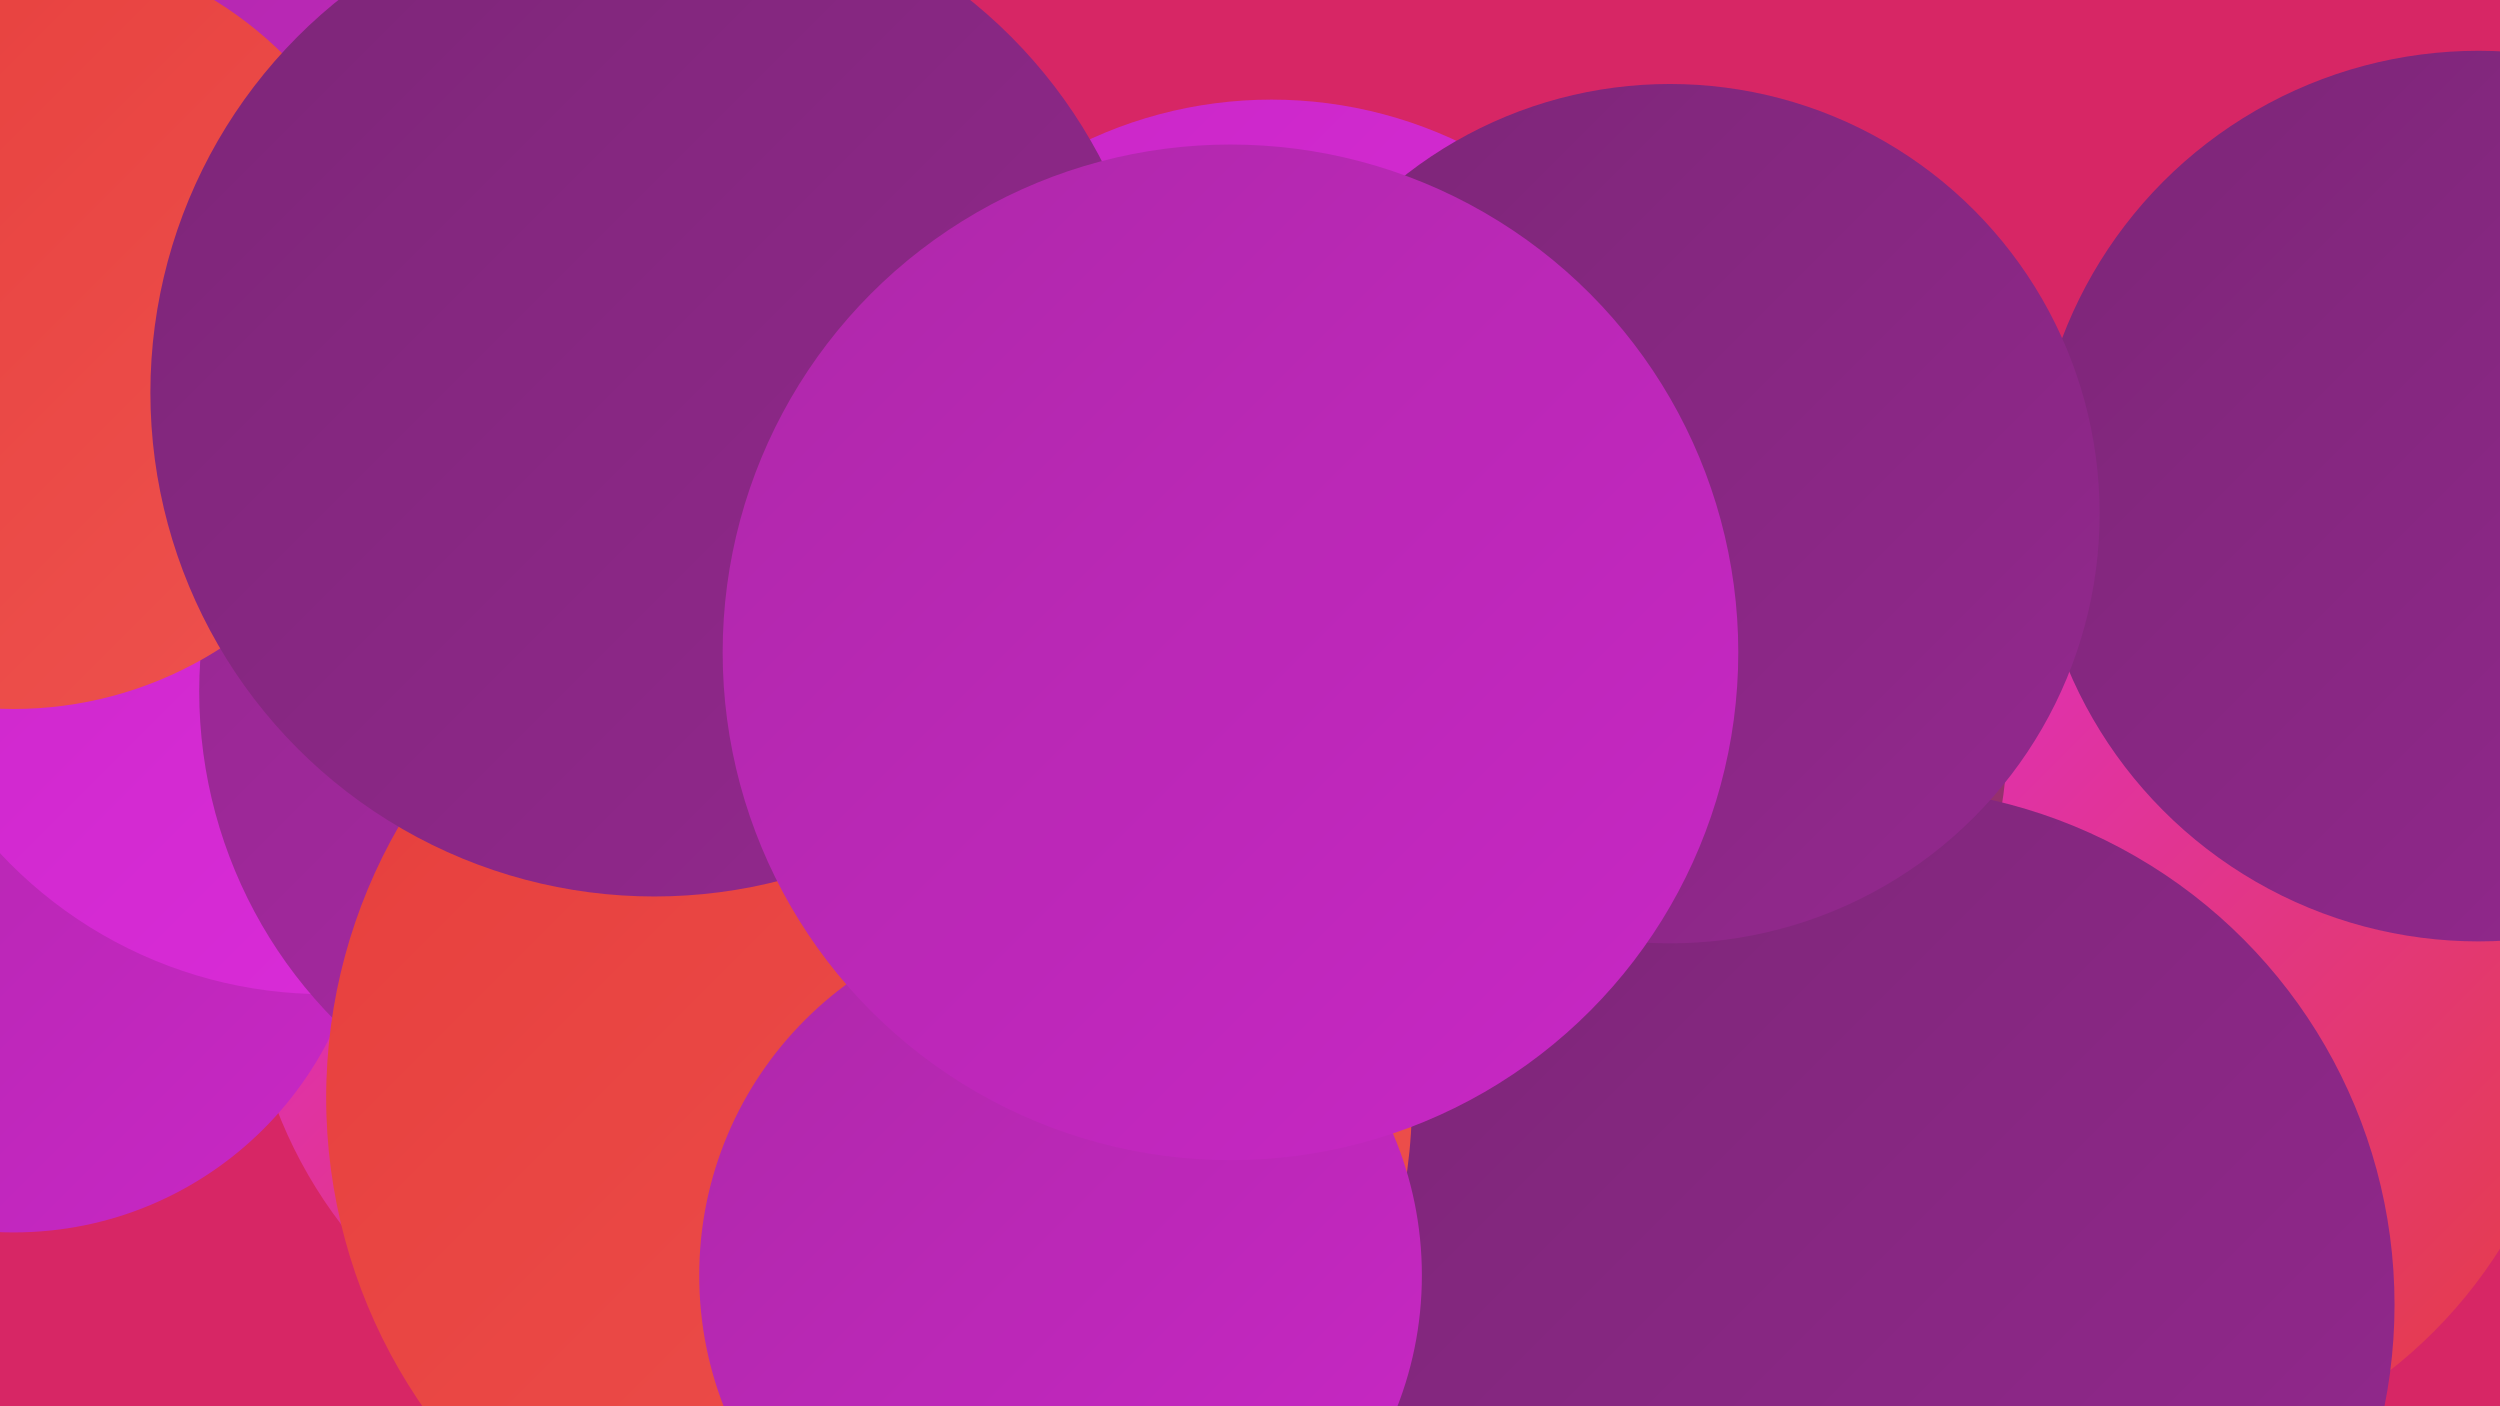 <?xml version="1.0" encoding="UTF-8"?><svg width="1280" height="720" xmlns="http://www.w3.org/2000/svg"><defs><linearGradient id="grad0" x1="0%" y1="0%" x2="100%" y2="100%"><stop offset="0%" style="stop-color:#7c2677;stop-opacity:1" /><stop offset="100%" style="stop-color:#94288f;stop-opacity:1" /></linearGradient><linearGradient id="grad1" x1="0%" y1="0%" x2="100%" y2="100%"><stop offset="0%" style="stop-color:#94288f;stop-opacity:1" /><stop offset="100%" style="stop-color:#ae28a9;stop-opacity:1" /></linearGradient><linearGradient id="grad2" x1="0%" y1="0%" x2="100%" y2="100%"><stop offset="0%" style="stop-color:#ae28a9;stop-opacity:1" /><stop offset="100%" style="stop-color:#c927c6;stop-opacity:1" /></linearGradient><linearGradient id="grad3" x1="0%" y1="0%" x2="100%" y2="100%"><stop offset="0%" style="stop-color:#c927c6;stop-opacity:1" /><stop offset="100%" style="stop-color:#dd2cdc;stop-opacity:1" /></linearGradient><linearGradient id="grad4" x1="0%" y1="0%" x2="100%" y2="100%"><stop offset="0%" style="stop-color:#dd2cdc;stop-opacity:1" /><stop offset="100%" style="stop-color:#e63e3c;stop-opacity:1" /></linearGradient><linearGradient id="grad5" x1="0%" y1="0%" x2="100%" y2="100%"><stop offset="0%" style="stop-color:#e63e3c;stop-opacity:1" /><stop offset="100%" style="stop-color:#ee524e;stop-opacity:1" /></linearGradient><linearGradient id="grad6" x1="0%" y1="0%" x2="100%" y2="100%"><stop offset="0%" style="stop-color:#ee524e;stop-opacity:1" /><stop offset="100%" style="stop-color:#7c2677;stop-opacity:1" /></linearGradient></defs><rect width="1280" height="720" fill="#d72665" /><circle cx="372" cy="310" r="270" fill="url(#grad1)" /><circle cx="1072" cy="508" r="246" fill="url(#grad4)" /><circle cx="363" cy="483" r="237" fill="url(#grad4)" /><circle cx="734" cy="290" r="215" fill="url(#grad2)" /><circle cx="773" cy="373" r="255" fill="url(#grad6)" /><circle cx="607" cy="513" r="259" fill="url(#grad5)" /><circle cx="7" cy="450" r="181" fill="url(#grad2)" /><circle cx="97" cy="176" r="236" fill="url(#grad2)" /><circle cx="1269" cy="254" r="228" fill="url(#grad0)" /><circle cx="909" cy="586" r="208" fill="url(#grad6)" /><circle cx="166" cy="282" r="227" fill="url(#grad3)" /><circle cx="651" cy="274" r="223" fill="url(#grad3)" /><circle cx="961" cy="668" r="265" fill="url(#grad0)" /><circle cx="341" cy="354" r="239" fill="url(#grad1)" /><circle cx="445" cy="562" r="278" fill="url(#grad5)" /><circle cx="7" cy="167" r="196" fill="url(#grad5)" /><circle cx="855" cy="263" r="220" fill="url(#grad0)" /><circle cx="543" cy="653" r="185" fill="url(#grad2)" /><circle cx="335" cy="201" r="258" fill="url(#grad0)" /><circle cx="630" cy="334" r="260" fill="url(#grad2)" /></svg>
